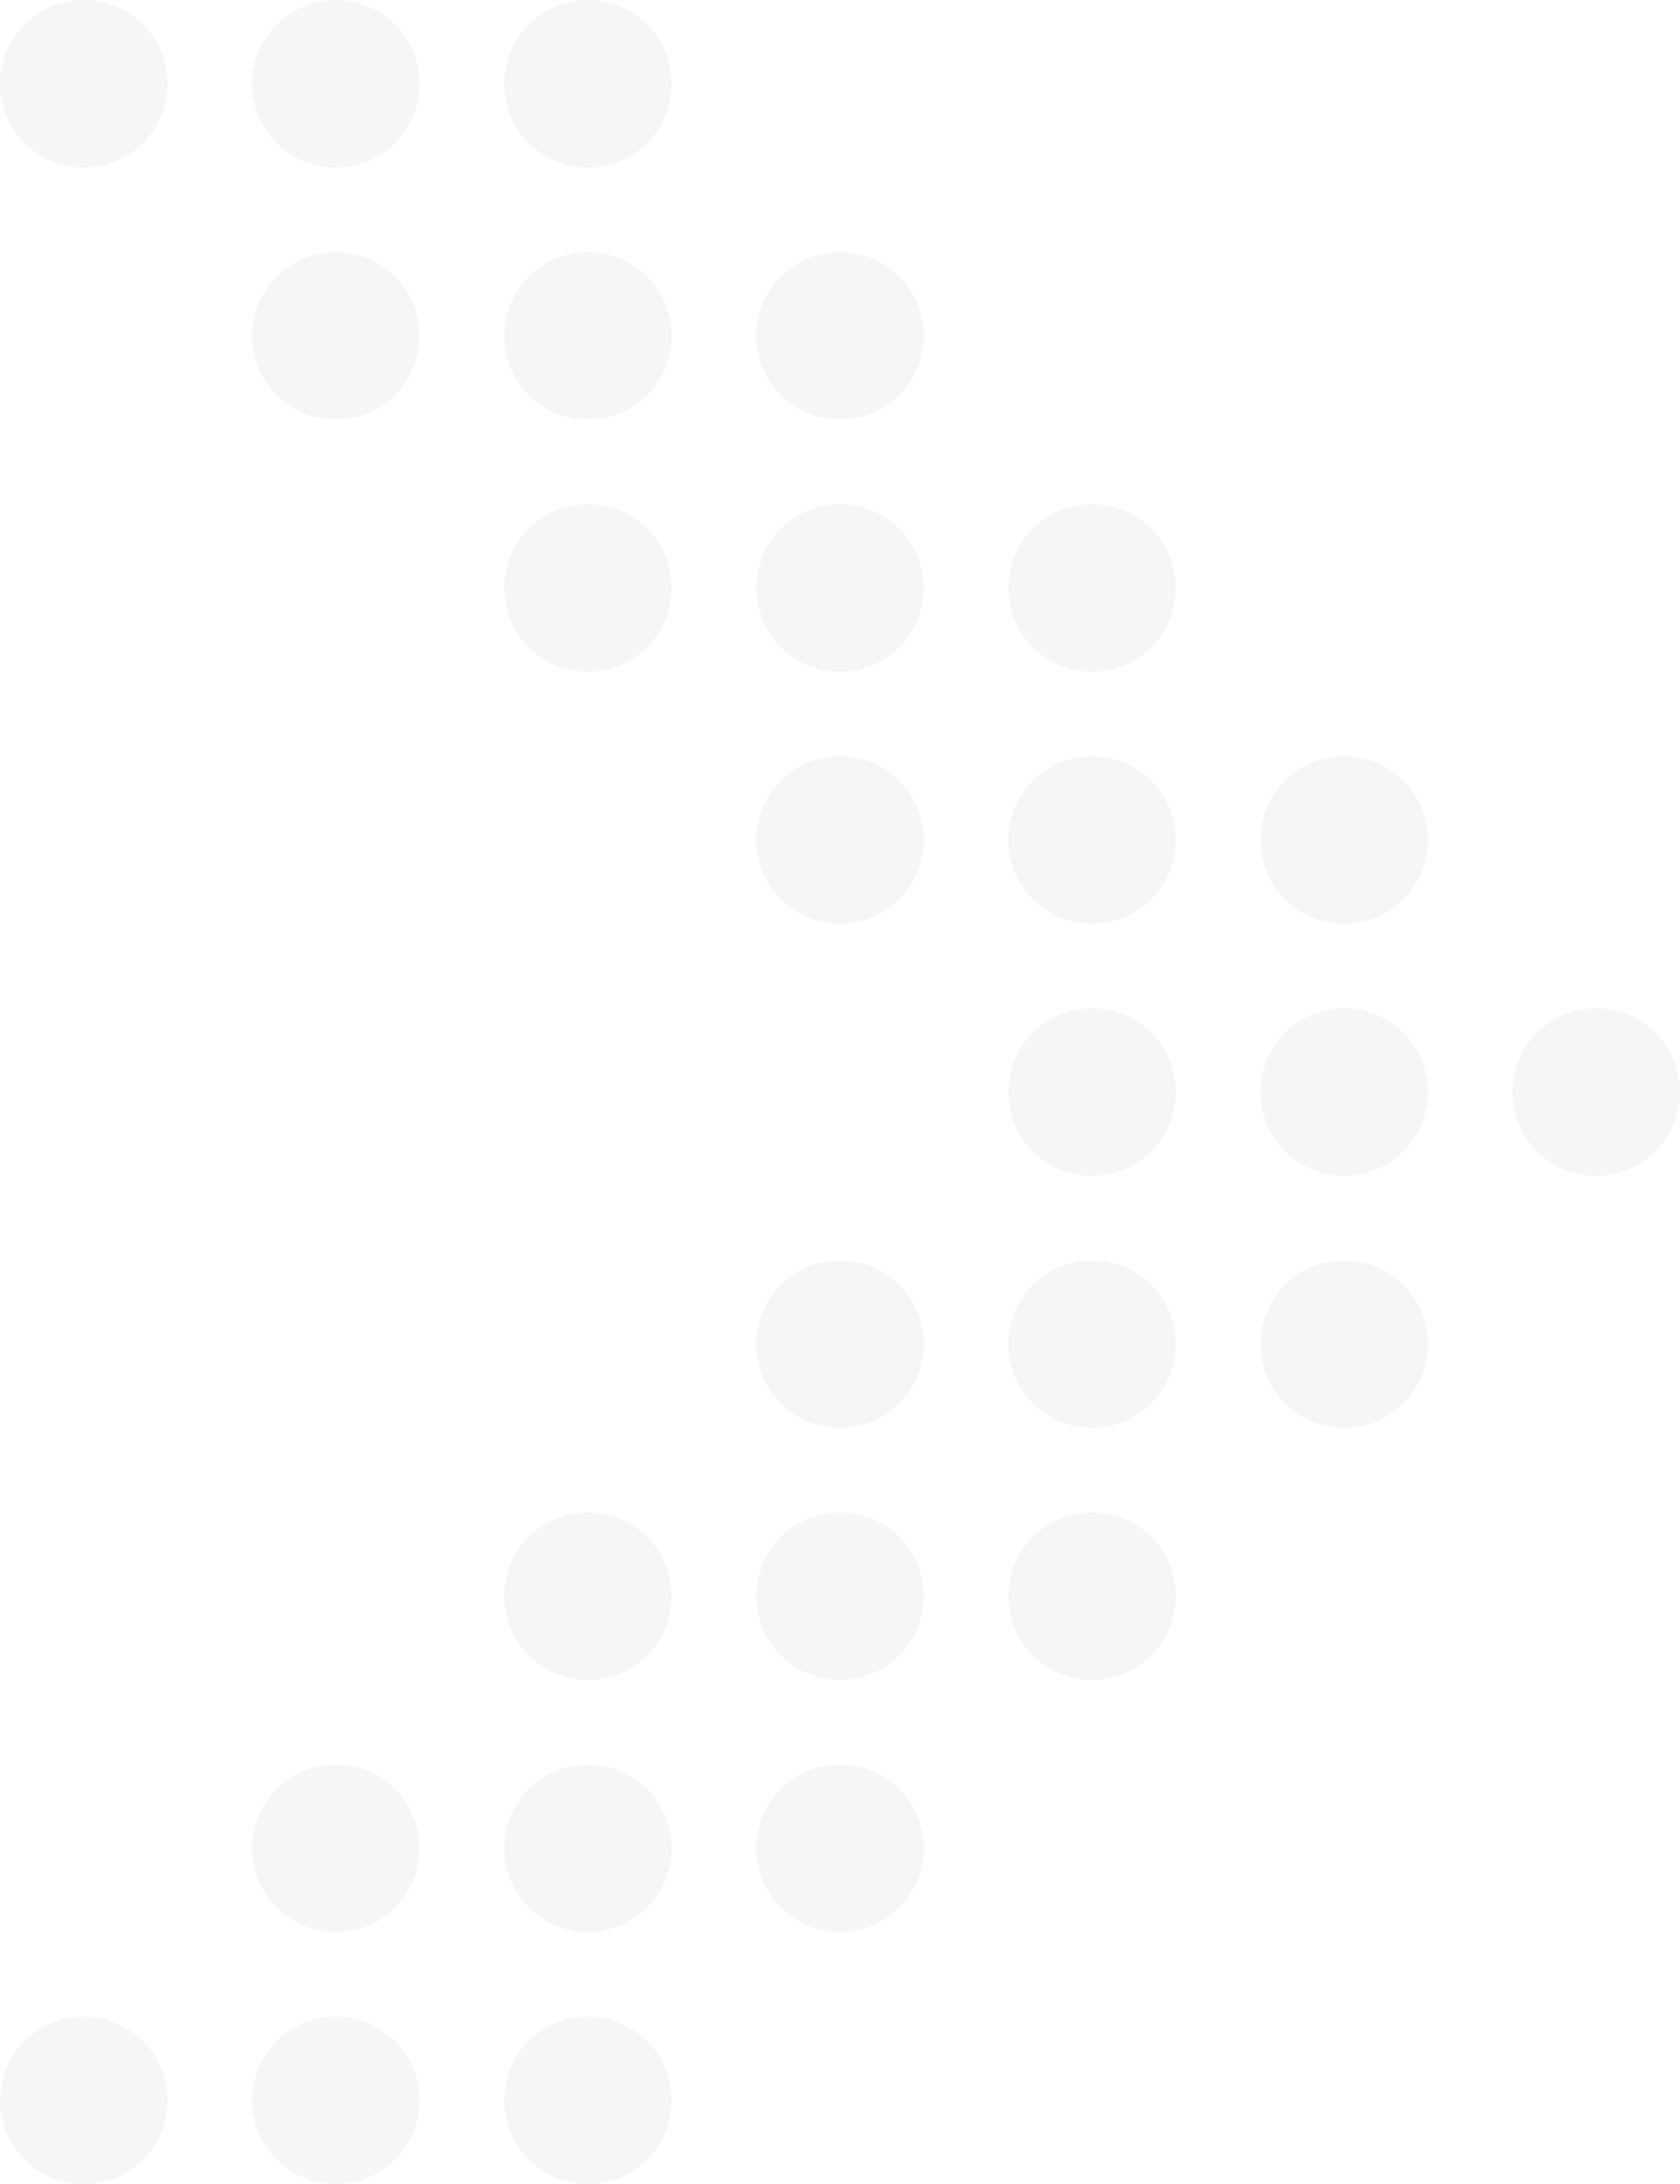 <svg xmlns="http://www.w3.org/2000/svg" xmlns:xlink="http://www.w3.org/1999/xlink" width="236.211" height="307.096" viewBox="0 0 236.211 307.096">
  <defs>
    <clipPath id="clip-path">
      <path id="Path_3504" data-name="Path 3504" d="M0-231.142H236.211v-307.1H0Z" transform="translate(0 538.238)" fill="#e6e6e6"/>
    </clipPath>
  </defs>
  <g id="Group_3104" data-name="Group 3104" transform="translate(0 538.238)" opacity="0.353">
    <g id="Group_3029" data-name="Group 3029" transform="translate(0 -538.238)" clip-path="url(#clip-path)">
      <g id="Group_3002" data-name="Group 3002" transform="translate(212.652 141.768)">
        <path id="Path_3477" data-name="Path 3477" d="M-17.733-8.867A11.793,11.793,0,0,0-29.51-20.647,11.794,11.794,0,0,0-41.292-8.867,11.794,11.794,0,0,0-29.51,2.913,11.794,11.794,0,0,0-17.733-8.867" transform="translate(41.292 20.647)" fill="#e6e6e6"/>
      </g>
      <g id="Group_3003" data-name="Group 3003" transform="translate(177.21 141.768)">
        <path id="Path_3478" data-name="Path 3478" d="M-8.868-17.733A11.794,11.794,0,0,0,2.91-29.513,11.794,11.794,0,0,0-8.868-41.293,11.8,11.8,0,0,0-20.65-29.513,11.8,11.8,0,0,0-8.868-17.733" transform="translate(20.65 41.293)" fill="#e6e6e6"/>
      </g>
      <g id="Group_3004" data-name="Group 3004" transform="translate(177.21 106.326)">
        <path id="Path_3479" data-name="Path 3479" d="M-8.868-17.733A11.794,11.794,0,0,0,2.91-29.513,11.794,11.794,0,0,0-8.868-41.293,11.794,11.794,0,0,0-20.65-29.513,11.8,11.8,0,0,0-8.868-17.733" transform="translate(20.65 41.293)" fill="#e6e6e6"/>
      </g>
      <g id="Group_3005" data-name="Group 3005" transform="translate(141.768 70.884)">
        <path id="Path_3480" data-name="Path 3480" d="M-8.867-17.733A11.8,11.8,0,0,0,2.912-29.513,11.794,11.794,0,0,0-8.867-41.293a11.794,11.794,0,0,0-11.781,11.78A11.8,11.8,0,0,0-8.867-17.733" transform="translate(20.648 41.293)" fill="#e6e6e6"/>
      </g>
      <g id="Group_3006" data-name="Group 3006" transform="translate(177.21 177.21)">
        <path id="Path_3481" data-name="Path 3481" d="M-8.868-17.733A11.794,11.794,0,0,0,2.91-29.514,11.794,11.794,0,0,0-8.868-41.294,11.8,11.8,0,0,0-20.65-29.514,11.8,11.8,0,0,0-8.868-17.733" transform="translate(20.65 41.294)" fill="#e6e6e6"/>
      </g>
      <g id="Group_3007" data-name="Group 3007" transform="translate(141.768 141.768)">
        <path id="Path_3482" data-name="Path 3482" d="M-8.867-17.733A11.8,11.8,0,0,0,2.912-29.513,11.794,11.794,0,0,0-8.867-41.293a11.794,11.794,0,0,0-11.781,11.78A11.8,11.8,0,0,0-8.867-17.733" transform="translate(20.648 41.293)" fill="#e6e6e6"/>
      </g>
      <g id="Group_3008" data-name="Group 3008" transform="translate(141.768 106.326)">
        <path id="Path_3483" data-name="Path 3483" d="M-8.867-17.733A11.8,11.8,0,0,0,2.912-29.513,11.794,11.794,0,0,0-8.867-41.293a11.794,11.794,0,0,0-11.781,11.78A11.8,11.8,0,0,0-8.867-17.733" transform="translate(20.648 41.293)" fill="#e6e6e6"/>
      </g>
      <g id="Group_3009" data-name="Group 3009" transform="translate(141.768 177.21)">
        <path id="Path_3484" data-name="Path 3484" d="M-8.867-17.733A11.794,11.794,0,0,0,2.912-29.514,11.8,11.8,0,0,0-8.867-41.294a11.8,11.8,0,0,0-11.781,11.78A11.794,11.794,0,0,0-8.867-17.733" transform="translate(20.648 41.294)" fill="#e6e6e6"/>
      </g>
      <g id="Group_3010" data-name="Group 3010" transform="translate(141.768 212.652)">
        <path id="Path_3485" data-name="Path 3485" d="M-8.867-17.733A11.8,11.8,0,0,0,2.912-29.513,11.794,11.794,0,0,0-8.867-41.293a11.794,11.794,0,0,0-11.781,11.78A11.8,11.8,0,0,0-8.867-17.733" transform="translate(20.648 41.293)" fill="#e6e6e6"/>
      </g>
      <g id="Group_3011" data-name="Group 3011" transform="translate(106.326 70.884)">
        <path id="Path_3486" data-name="Path 3486" d="M-8.867-17.733A11.794,11.794,0,0,0,2.911-29.513,11.794,11.794,0,0,0-8.867-41.293a11.794,11.794,0,0,0-11.781,11.78A11.8,11.8,0,0,0-8.867-17.733" transform="translate(20.648 41.293)" fill="#e6e6e6"/>
      </g>
      <g id="Group_3012" data-name="Group 3012" transform="translate(106.326 106.326)">
        <path id="Path_3487" data-name="Path 3487" d="M-8.867-17.733A11.794,11.794,0,0,0,2.911-29.513,11.794,11.794,0,0,0-8.867-41.293a11.794,11.794,0,0,0-11.781,11.78A11.8,11.8,0,0,0-8.867-17.733" transform="translate(20.648 41.293)" fill="#e6e6e6"/>
      </g>
      <g id="Group_3013" data-name="Group 3013" transform="translate(106.326 177.21)">
        <path id="Path_3488" data-name="Path 3488" d="M-8.867-17.733A11.794,11.794,0,0,0,2.911-29.514,11.794,11.794,0,0,0-8.867-41.294a11.8,11.8,0,0,0-11.781,11.78A11.794,11.794,0,0,0-8.867-17.733" transform="translate(20.648 41.294)" fill="#e6e6e6"/>
      </g>
      <g id="Group_3014" data-name="Group 3014" transform="translate(106.326 212.652)">
        <path id="Path_3489" data-name="Path 3489" d="M-8.867-17.733A11.794,11.794,0,0,0,2.911-29.513,11.794,11.794,0,0,0-8.867-41.293a11.794,11.794,0,0,0-11.781,11.78A11.8,11.8,0,0,0-8.867-17.733" transform="translate(20.648 41.293)" fill="#e6e6e6"/>
      </g>
      <g id="Group_3015" data-name="Group 3015" transform="translate(70.883 70.884)">
        <path id="Path_3490" data-name="Path 3490" d="M-8.868-17.733A11.794,11.794,0,0,0,2.91-29.513,11.794,11.794,0,0,0-8.868-41.293,11.8,11.8,0,0,0-20.65-29.513,11.8,11.8,0,0,0-8.868-17.733" transform="translate(20.65 41.293)" fill="#e6e6e6"/>
      </g>
      <g id="Group_3016" data-name="Group 3016" transform="translate(106.326 35.442)">
        <path id="Path_3491" data-name="Path 3491" d="M-8.867-17.733A11.794,11.794,0,0,0,2.911-29.512,11.794,11.794,0,0,0-8.867-41.292a11.794,11.794,0,0,0-11.781,11.78A11.794,11.794,0,0,0-8.867-17.733" transform="translate(20.648 41.292)" fill="#e6e6e6"/>
      </g>
      <g id="Group_3017" data-name="Group 3017" transform="translate(70.883 35.442)">
        <path id="Path_3492" data-name="Path 3492" d="M-8.868-17.733A11.794,11.794,0,0,0,2.91-29.512,11.794,11.794,0,0,0-8.868-41.292,11.8,11.8,0,0,0-20.65-29.512,11.8,11.8,0,0,0-8.868-17.733" transform="translate(20.65 41.292)" fill="#e6e6e6"/>
      </g>
      <g id="Group_3018" data-name="Group 3018" transform="translate(35.441 35.442)">
        <path id="Path_3493" data-name="Path 3493" d="M-8.868-17.733A11.793,11.793,0,0,0,2.91-29.512,11.793,11.793,0,0,0-8.868-41.292,11.8,11.8,0,0,0-20.65-29.512,11.8,11.8,0,0,0-8.868-17.733" transform="translate(20.65 41.292)" fill="#e6e6e6"/>
      </g>
      <g id="Group_3019" data-name="Group 3019" transform="translate(70.883 0)">
        <path id="Path_3494" data-name="Path 3494" d="M-8.868-17.733A11.793,11.793,0,0,0,2.91-29.512,11.794,11.794,0,0,0-8.868-41.292,11.8,11.8,0,0,0-20.65-29.512,11.794,11.794,0,0,0-8.868-17.733" transform="translate(20.65 41.292)" fill="#e6e6e6"/>
      </g>
      <g id="Group_3020" data-name="Group 3020" transform="translate(35.441 0)">
        <path id="Path_3495" data-name="Path 3495" d="M-8.868-17.733A11.793,11.793,0,0,0,2.91-29.512,11.793,11.793,0,0,0-8.868-41.292,11.8,11.8,0,0,0-20.65-29.512,11.794,11.794,0,0,0-8.868-17.733" transform="translate(20.65 41.292)" fill="#e6e6e6"/>
      </g>
      <g id="Group_3021" data-name="Group 3021" transform="translate(0 0)">
        <path id="Path_3496" data-name="Path 3496" d="M-8.868-17.733A11.793,11.793,0,0,0,2.911-29.512,11.794,11.794,0,0,0-8.868-41.292a11.794,11.794,0,0,0-11.781,11.78A11.794,11.794,0,0,0-8.868-17.733" transform="translate(20.649 41.292)" fill="#e6e6e6"/>
      </g>
      <g id="Group_3022" data-name="Group 3022" transform="translate(70.883 212.652)">
        <path id="Path_3497" data-name="Path 3497" d="M-8.868-17.733A11.794,11.794,0,0,0,2.91-29.513,11.794,11.794,0,0,0-8.868-41.293,11.8,11.8,0,0,0-20.65-29.513,11.8,11.8,0,0,0-8.868-17.733" transform="translate(20.65 41.293)" fill="#e6e6e6"/>
      </g>
      <g id="Group_3023" data-name="Group 3023" transform="translate(106.326 248.094)">
        <path id="Path_3498" data-name="Path 3498" d="M-8.867-17.733A11.794,11.794,0,0,0,2.911-29.513,11.8,11.8,0,0,0-8.867-41.293a11.8,11.8,0,0,0-11.781,11.78A11.794,11.794,0,0,0-8.867-17.733" transform="translate(20.648 41.293)" fill="#e6e6e6"/>
      </g>
      <g id="Group_3024" data-name="Group 3024" transform="translate(70.883 248.094)">
        <path id="Path_3499" data-name="Path 3499" d="M-8.868-17.733A11.794,11.794,0,0,0,2.91-29.513,11.794,11.794,0,0,0-8.868-41.293,11.8,11.8,0,0,0-20.65-29.513,11.8,11.8,0,0,0-8.868-17.733" transform="translate(20.65 41.293)" fill="#e6e6e6"/>
      </g>
      <g id="Group_3025" data-name="Group 3025" transform="translate(70.883 283.536)">
        <path id="Path_3500" data-name="Path 3500" d="M-8.868-17.733A11.794,11.794,0,0,0,2.91-29.512,11.794,11.794,0,0,0-8.868-41.292,11.8,11.8,0,0,0-20.65-29.512,11.8,11.8,0,0,0-8.868-17.733" transform="translate(20.65 41.292)" fill="#e6e6e6"/>
      </g>
      <g id="Group_3026" data-name="Group 3026" transform="translate(35.441 248.094)">
        <path id="Path_3501" data-name="Path 3501" d="M-8.868-17.733A11.793,11.793,0,0,0,2.91-29.513,11.794,11.794,0,0,0-8.868-41.293,11.8,11.8,0,0,0-20.65-29.513,11.8,11.8,0,0,0-8.868-17.733" transform="translate(20.65 41.293)" fill="#e6e6e6"/>
      </g>
      <g id="Group_3027" data-name="Group 3027" transform="translate(35.441 283.536)">
        <path id="Path_3502" data-name="Path 3502" d="M-8.868-17.733A11.794,11.794,0,0,0,2.91-29.512,11.793,11.793,0,0,0-8.868-41.292,11.8,11.8,0,0,0-20.65-29.512,11.8,11.8,0,0,0-8.868-17.733" transform="translate(20.65 41.292)" fill="#e6e6e6"/>
      </g>
      <g id="Group_3028" data-name="Group 3028" transform="translate(0 283.536)">
        <path id="Path_3503" data-name="Path 3503" d="M-8.868-17.733A11.794,11.794,0,0,0,2.911-29.512,11.794,11.794,0,0,0-8.868-41.292a11.794,11.794,0,0,0-11.781,11.78A11.794,11.794,0,0,0-8.868-17.733" transform="translate(20.649 41.292)" fill="#e6e6e6"/>
      </g>
    </g>
  </g>
</svg>
